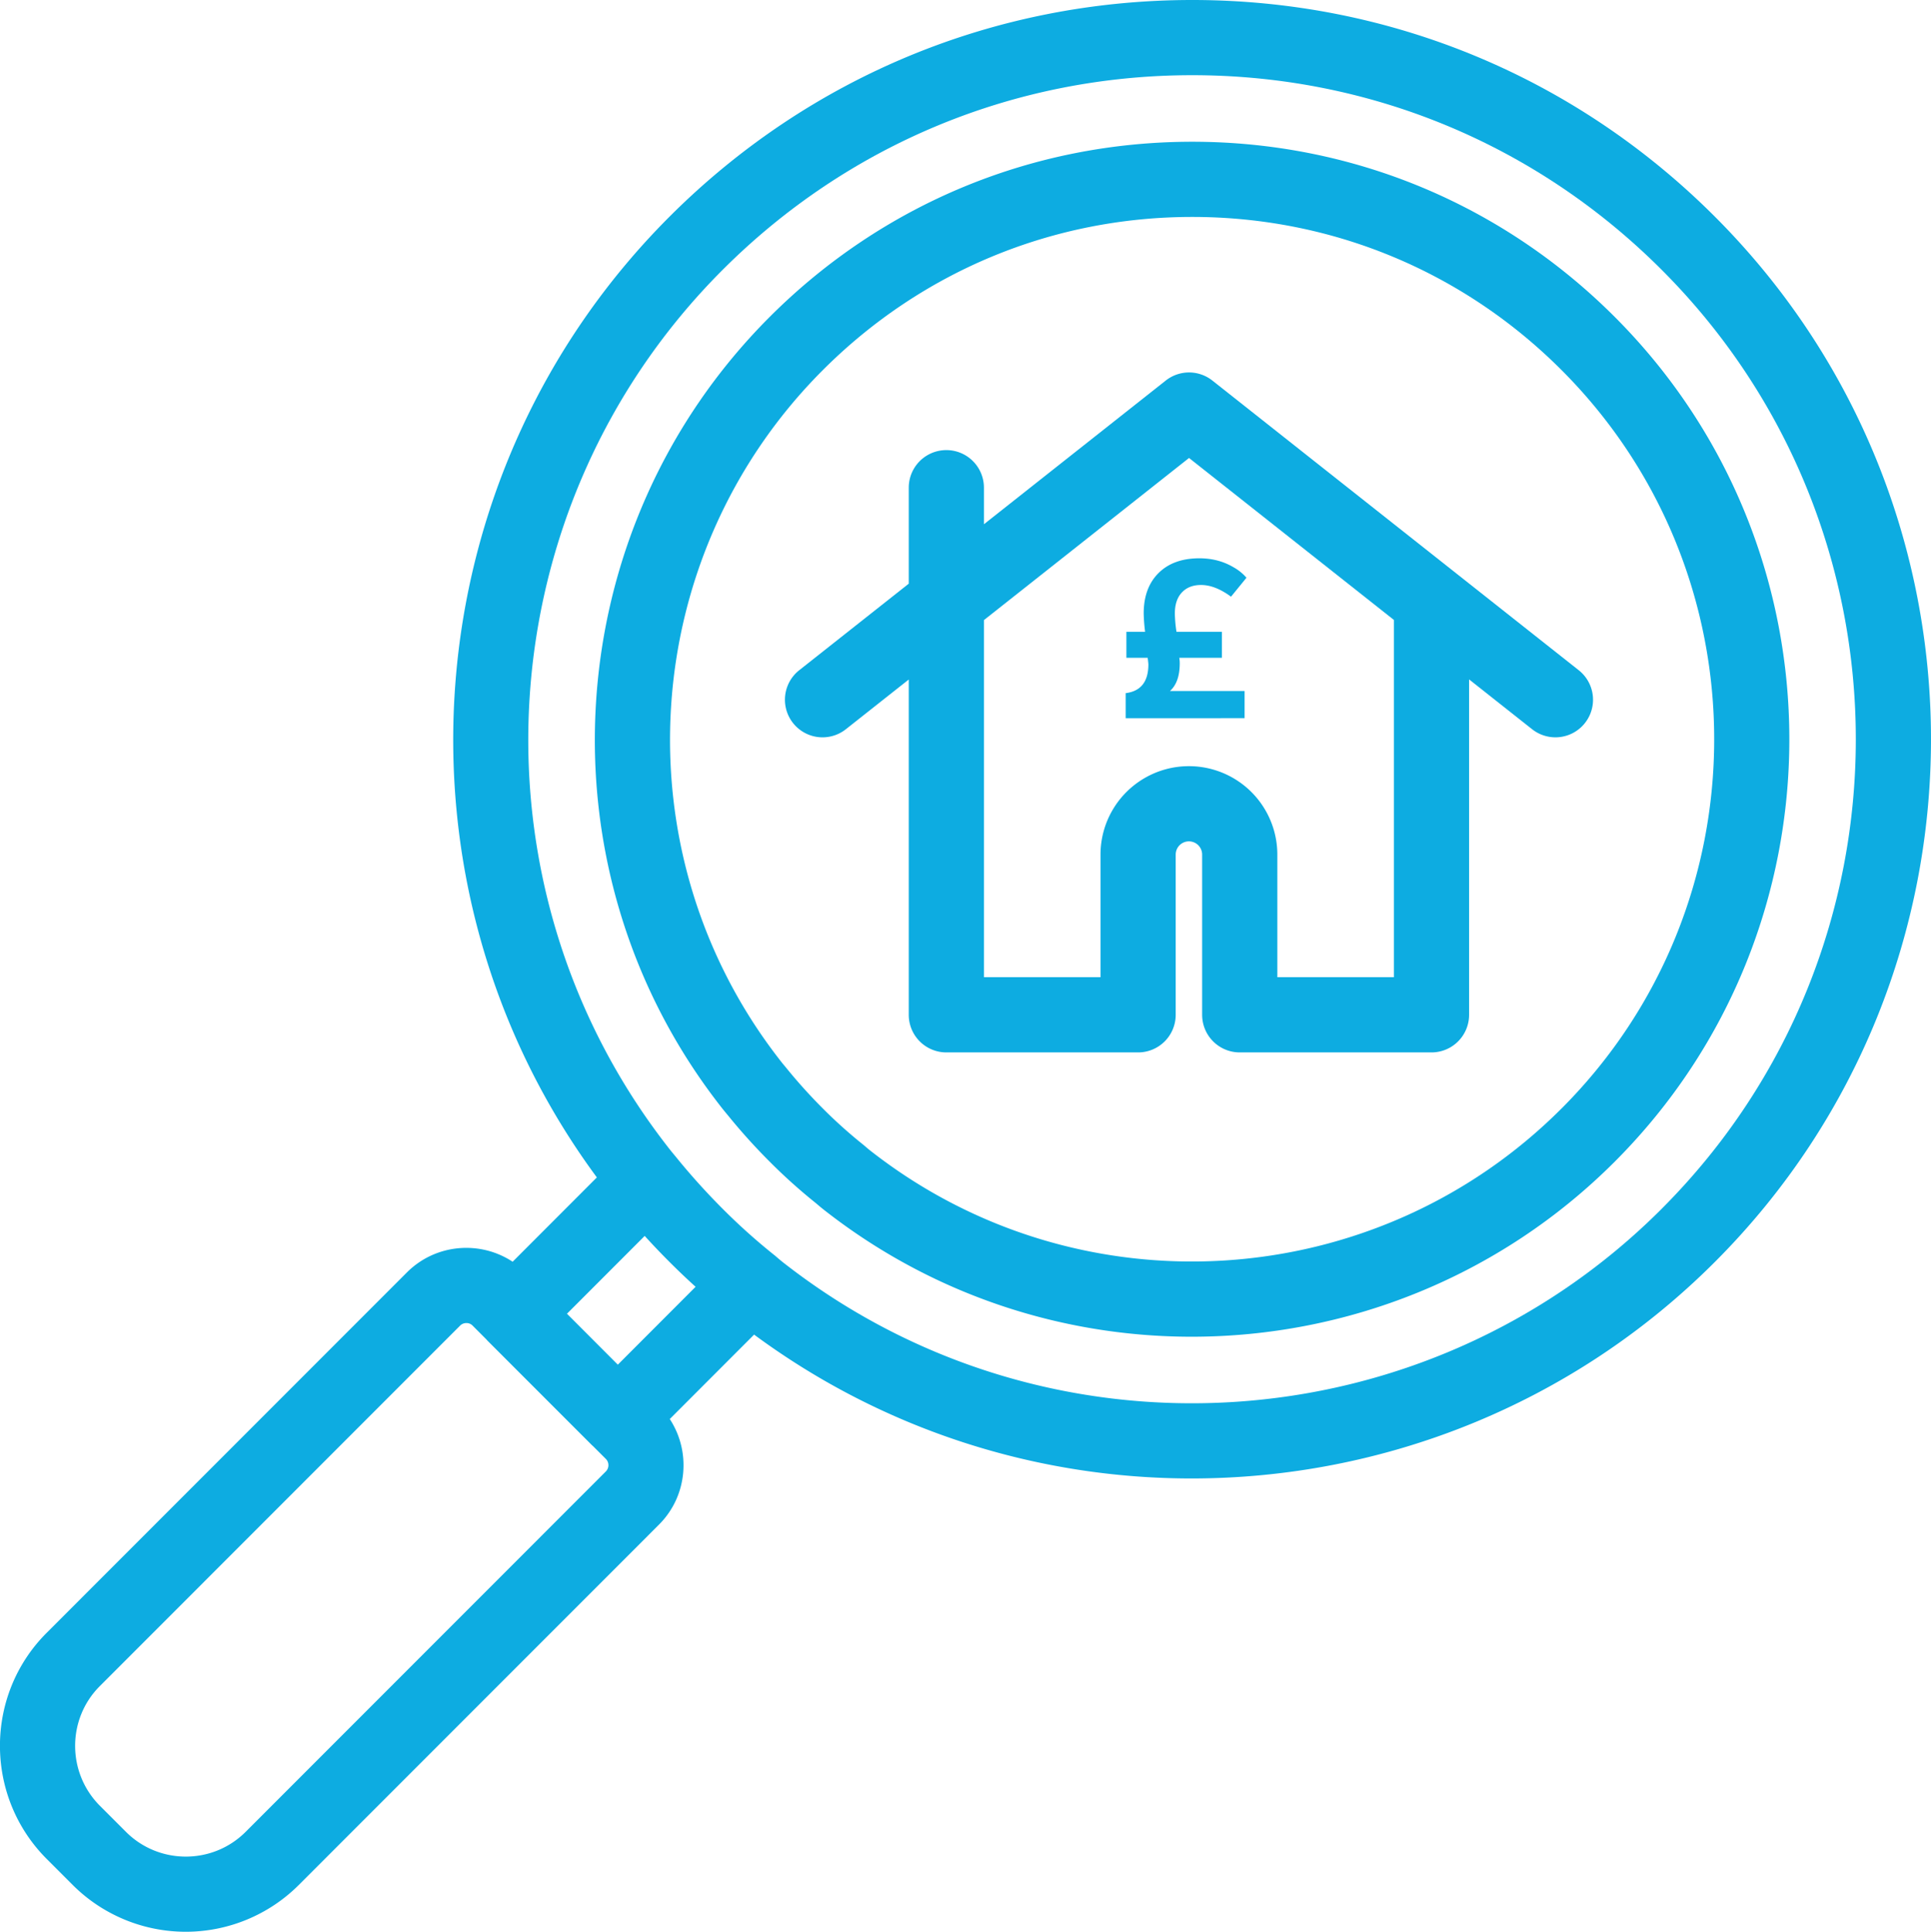 <svg id="Layer_1" data-name="Layer 1" xmlns="http://www.w3.org/2000/svg" viewBox="0 0 2722.35 2723.12"><defs><style>.cls-1{fill:#0dace1;}</style></defs><path class="cls-1" d="M3228.34,1935.8l-516.53-408.35a53,53,0,0,0-65.73,0L2389.77,1730v-51.52a53,53,0,0,0-106,0v135.3l-154.41,122a53,53,0,0,0,65.73,83.19l88.68-70.08v472.64a53,53,0,0,0,53,53h270.35a53,53,0,0,0,53-53V2195.67a18.64,18.64,0,0,1,37.28,0v225.86a53,53,0,0,0,53,53h270.35a53,53,0,0,0,53-53V1948.71l88.84,70.24a53,53,0,1,0,65.75-83.15Zm-260.59,432.72H2803.4V2195.67a124.64,124.64,0,0,0-249.28,0v172.85H2389.77V1865.11l289.16-228.53,288.82,228.33Z" transform="translate(-1002.6 -991)"/><path class="cls-1" d="M3420.26,1296.4C3223.43,1099.47,2961.76,991,2683.45,991s-540,108.47-736.95,305.4c-364.76,364.72-406.54,942.53-102.44,1354.34l-118.75,118.88c-45.93-30.36-108.55-25.38-149,15l-508,508.19c-87.69,87.68-87.71,230.55,0,318.52l36.89,36.9a225.5,225.5,0,0,0,318.55,0l508-508.17c40.18-40.21,45.27-102.65,15.1-148.72l118.88-119c183.9,135.76,400.54,202.77,616.68,202.77,268.39,0,535.84-103.1,737.82-305.19h0C3826.5,2363.68,3826.5,1702.64,3420.26,1296.4ZM1856.81,3065.13,1348.86,3573.3c-46.5,46.5-122.15,46.46-168.65,0l-36.83-36.83c-46.45-46.6-46.48-122.28,0-168.71l507.93-508.15a12.48,12.48,0,0,1,8.84-3.58,11.92,11.92,0,0,1,8.45,3.35l20.2,20.22c.23.24.34.55.57.78L1836,3027.06l0,0c1,1,1.93,1.86,2.93,2.73l17.69,17.66A12.55,12.55,0,0,1,1856.81,3065.13Zm16.81-150.42-71.7-71.81,109.58-109.68q17,18.72,35,36.7,18.2,18.24,36.77,35ZM3345.27,2695c-333.24,333.47-864.55,366.84-1236.33,77.37-4.34-3.32-8.5-6.82-12.67-10.46-.65-.56-1.31-1.12-2-1.64a863.94,863.94,0,0,1-72.85-65.27,952.62,952.62,0,0,1-66.59-74c-3.62-4.37-7.28-8.71-11.1-13.74-289-371.34-255.56-902.67,77.69-1235.92,176.91-176.91,412-274.34,662-274.34s485,97.43,661.84,274.34c364.92,364.92,364.92,958.72,0,1323.64Z" transform="translate(-1002.6 -991)"/><path class="cls-1" d="M3279,1437.66c-159.1-159.17-370.61-246.85-595.54-246.85s-436.48,87.66-595.65,246.85c-299.86,299.82-329.87,778-70.16,1111.73,3.7,4.84,7.55,9.5,10.95,13.56a841,841,0,0,0,59.19,65.67,777.16,777.16,0,0,0,65.29,58.59c4.64,4,9.28,7.87,13.73,11.27,152.24,118.54,334.3,176.84,515.83,176.84,216.93,0,433.09-83.33,596.34-246.68C3607.32,2300.29,3607.32,1766,3279,1437.66Zm-75,1116h0c-262.1,262.27-680,288.58-972.49,60.82-3.27-2.5-6.4-5.11-9.53-7.86q-1-.87-2-1.68a678,678,0,0,1-57.25-51.3,741.15,741.15,0,0,1-52.24-58c-2.89-3.45-5.79-6.91-8.85-10.93-227.27-292.08-201-710,61.11-972.11,139.16-139.15,324.08-215.79,520.71-215.79s381.49,76.64,520.57,215.79C3491.05,1799.64,3491.05,2266.66,3204,2553.7Z" transform="translate(-1002.6 -991)"/><path class="cls-1" d="M2759.9,1805.39l-21.78,26.73q-22.45-16.5-42.24-16.5-17.16,0-27.06,10.56t-9.9,29.7a192.06,192.06,0,0,0,2.31,25.74h64v36.63h-60.06a46.19,46.19,0,0,1,.66,7.59q0,27.06-13.86,39.27h105.27v38.28H2589.62v-35.31q32-4,32-40.59c0-.87-.33-4-1-9.24h-30v-36.63H2617a246,246,0,0,1-2-25.74q0-36.3,20.95-57.09t57.59-20.79q27,0,48.51,12.87A67.61,67.61,0,0,1,2759.9,1805.39Z" transform="translate(-1002.6 -991)"/></svg>
